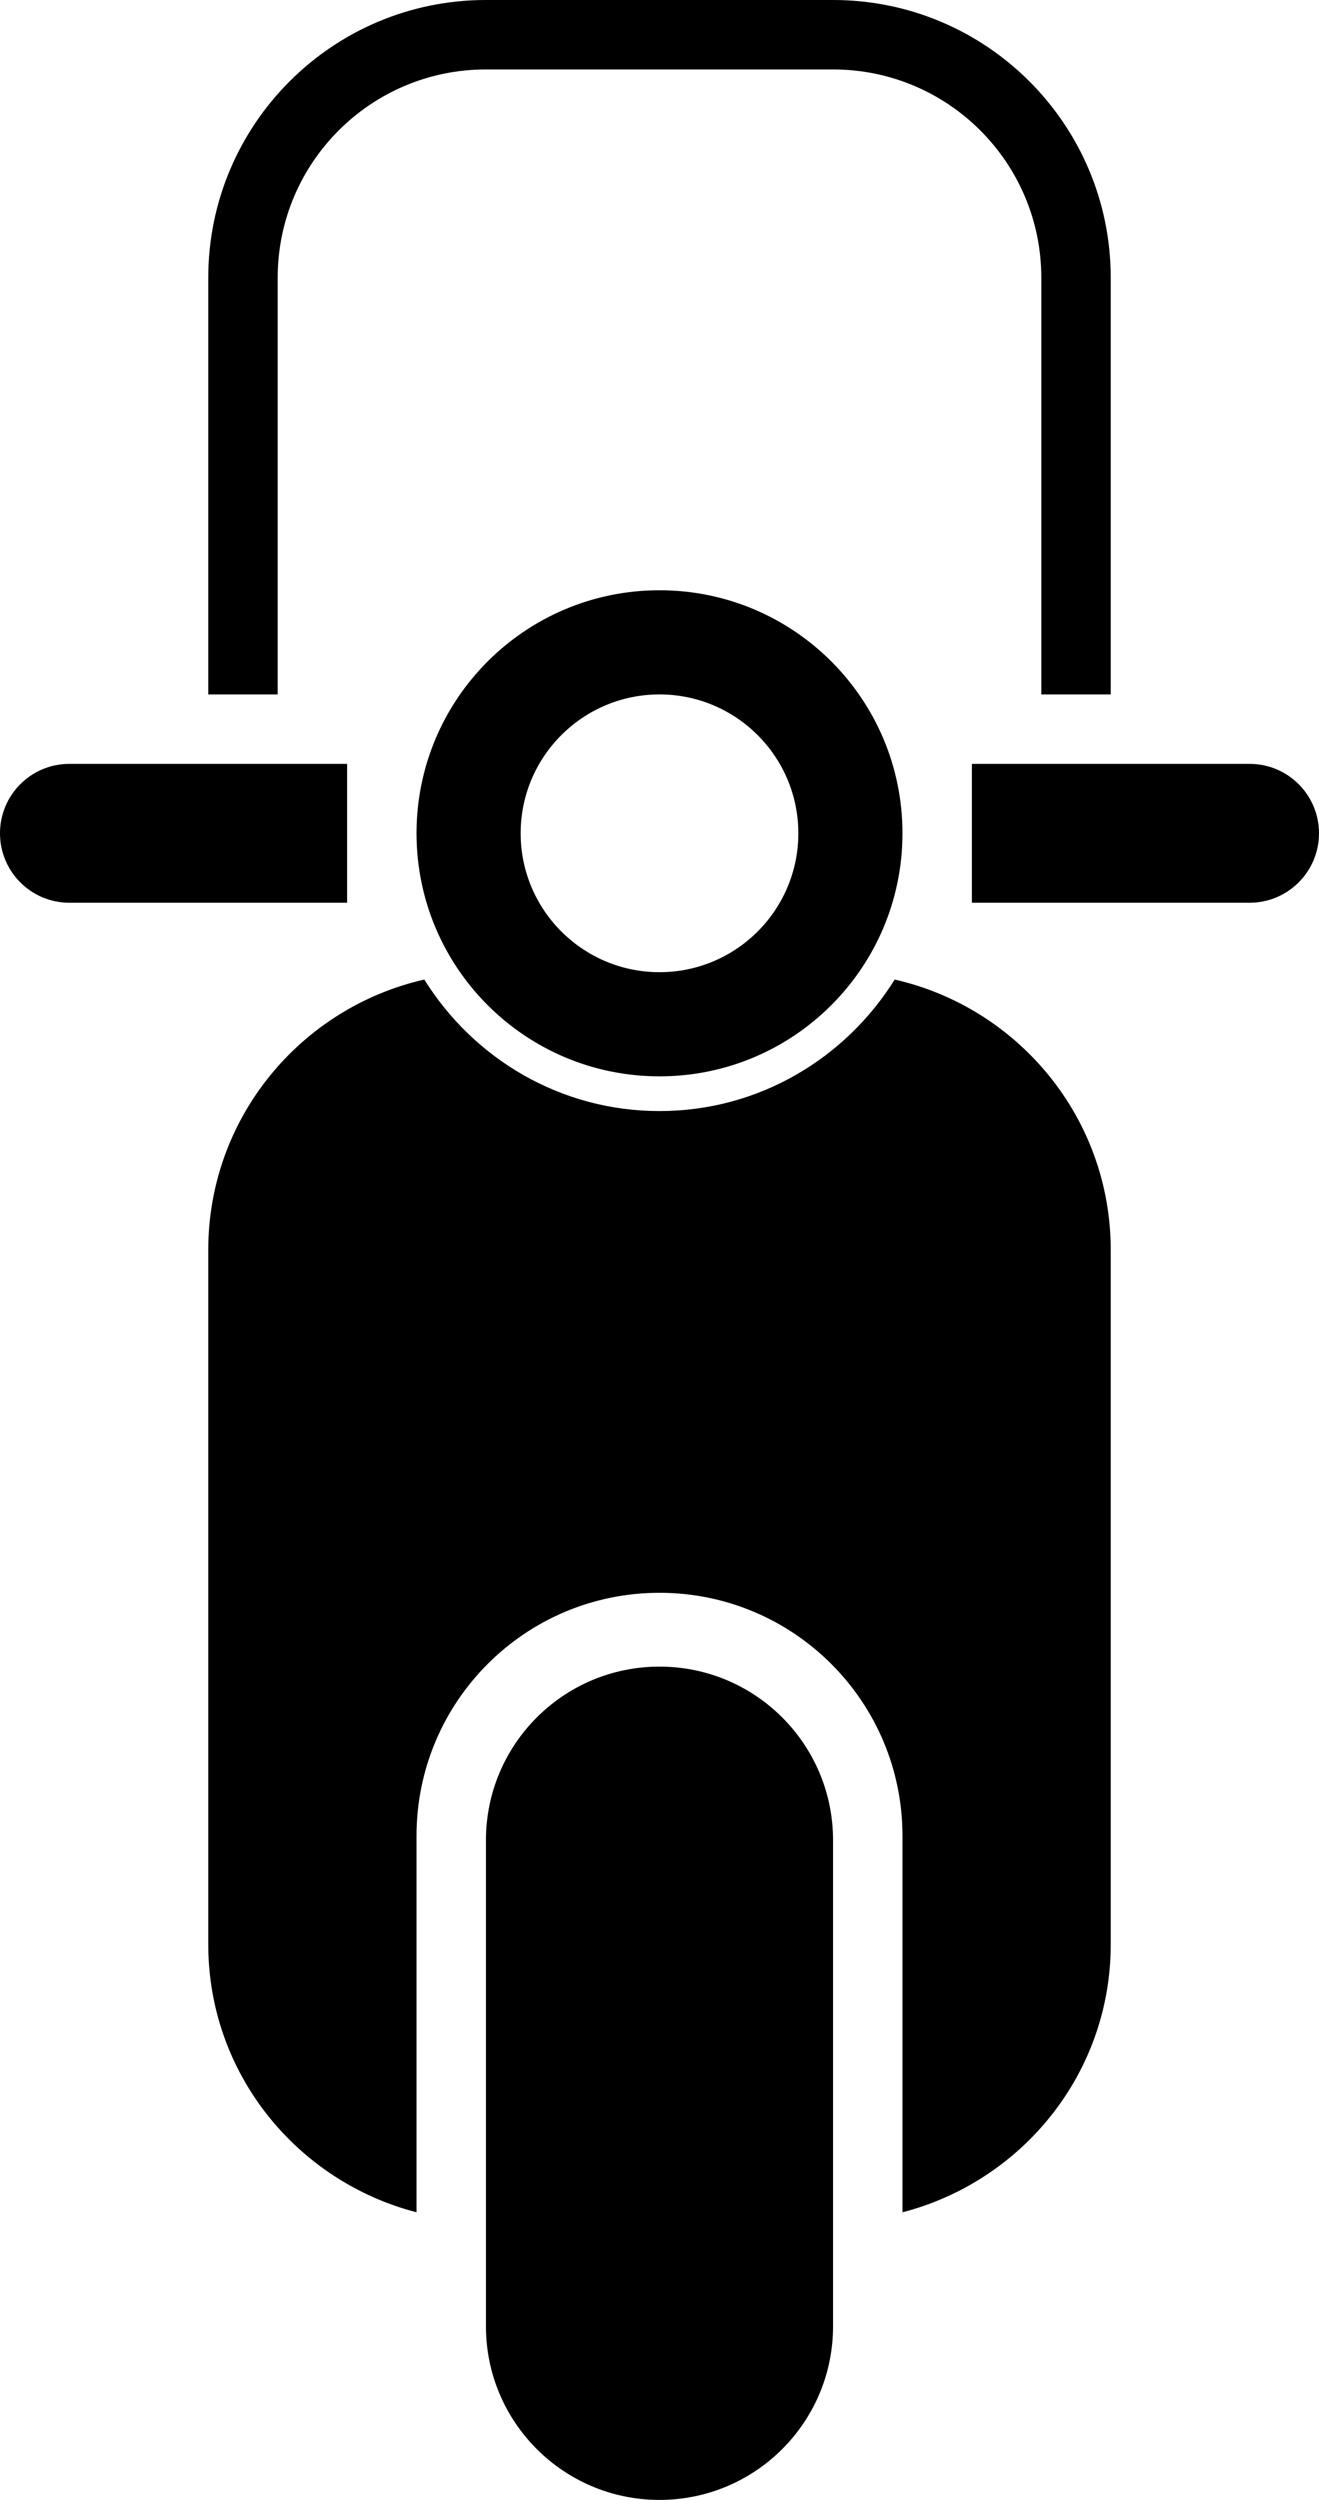 <?xml version="1.0" encoding="UTF-8" standalone="no"?>
<svg
   xmlns:dc="http://purl.org/dc/elements/1.1/"
   xmlns:cc="http://creativecommons.org/ns#"
   xmlns:rdf="http://www.w3.org/1999/02/22-rdf-syntax-ns#"
   xmlns:svg="http://www.w3.org/2000/svg"
   xmlns="http://www.w3.org/2000/svg"
   xmlns:sodipodi="http://sodipodi.sourceforge.net/DTD/sodipodi-0.dtd"
   xmlns:inkscape="http://www.inkscape.org/namespaces/inkscape"
   width="57"
   height="108"
   viewBox="0 0 57 108"
   id="svg2"
   version="1.1"
   inkscape:version="0.91 r13725"
   sodipodi:docname="bike2.svg">
  <defs
     id="defs8" />
  <sodipodi:namedview
     pagecolor="#ffffff"
     bordercolor="#666666"
     borderopacity="1"
     objecttolerance="10"
     gridtolerance="10"
     guidetolerance="10"
     inkscape:pageopacity="0"
     inkscape:pageshadow="2"
     inkscape:window-width="1024"
     inkscape:window-height="695"
     id="namedview6"
     showgrid="false"
     fit-margin-top="0"
     fit-margin-left="0"
     fit-margin-right="0"
     fit-margin-bottom="0"
     inkscape:zoom="4.6189779"
     inkscape:cx="30"
     inkscape:cy="48"
     inkscape:window-x="0"
     inkscape:window-y="27"
     inkscape:window-maximized="1"
     inkscape:current-layer="svg2" />
  <path
     d="m 54,39 -12,0 0,-6 12,0 c 1.656,0 3,1.341 3,3 0,1.656 -1.344,3 -3,3 z M 45,12 C 45,7.029 40.971,3 36,3 L 21,3 c -4.971,0 -9,4.029 -9,9 L 12,30 9,30 9,12 C 9,5.373 14.373,0 21,0 l 15,0 c 6.627,0 12,5.373 12,12 l 0,18 -3,0 0,-18 z M 15,39 3,39 C 1.341,39 0,37.656 0,36 0,34.341 1.341,33 3,33 l 12,0 0,6 z m 13.5,7.5 C 22.698,46.5 18,41.799 18,36 18,30.198 22.698,25.5 28.5,25.5 34.299,25.5 39,30.198 39,36 39,41.799 34.299,46.5 28.5,46.5 Z m 0,-16.5 c -3.312,0 -6,2.688 -6,6 0,3.312 2.688,6 6,6 3.312,0 6,-2.688 6,-6 0,-3.312 -2.688,-6 -6,-6 z M 18.336,42.318 C 20.454,45.717 24.198,48 28.5,48 32.802,48 36.543,45.717 38.664,42.318 44.004,43.533 48,48.291 48,54 l 0,30 c 0,5.583 -3.834,10.236 -9,11.574 l 0,-16.263 c 0,-5.799 -4.701,-10.5 -10.5,-10.5 -5.802,0 -10.5,4.701 -10.5,10.5 l 0,16.263 C 12.831,94.236 9,89.583 9,84 L 9,54 C 9,48.291 12.996,43.533 18.336,42.318 Z M 28.5,72 c 4.143,0 7.5,3.357 7.5,7.5 l 0,21 c 0,4.143 -3.357,7.5 -7.5,7.5 -4.143,0 -7.5,-3.357 -7.5,-7.5 l 0,-21 C 21,75.357 24.357,72 28.5,72 Z"
     id="path4"
     inkscape:connector-curvature="0" />
</svg>
